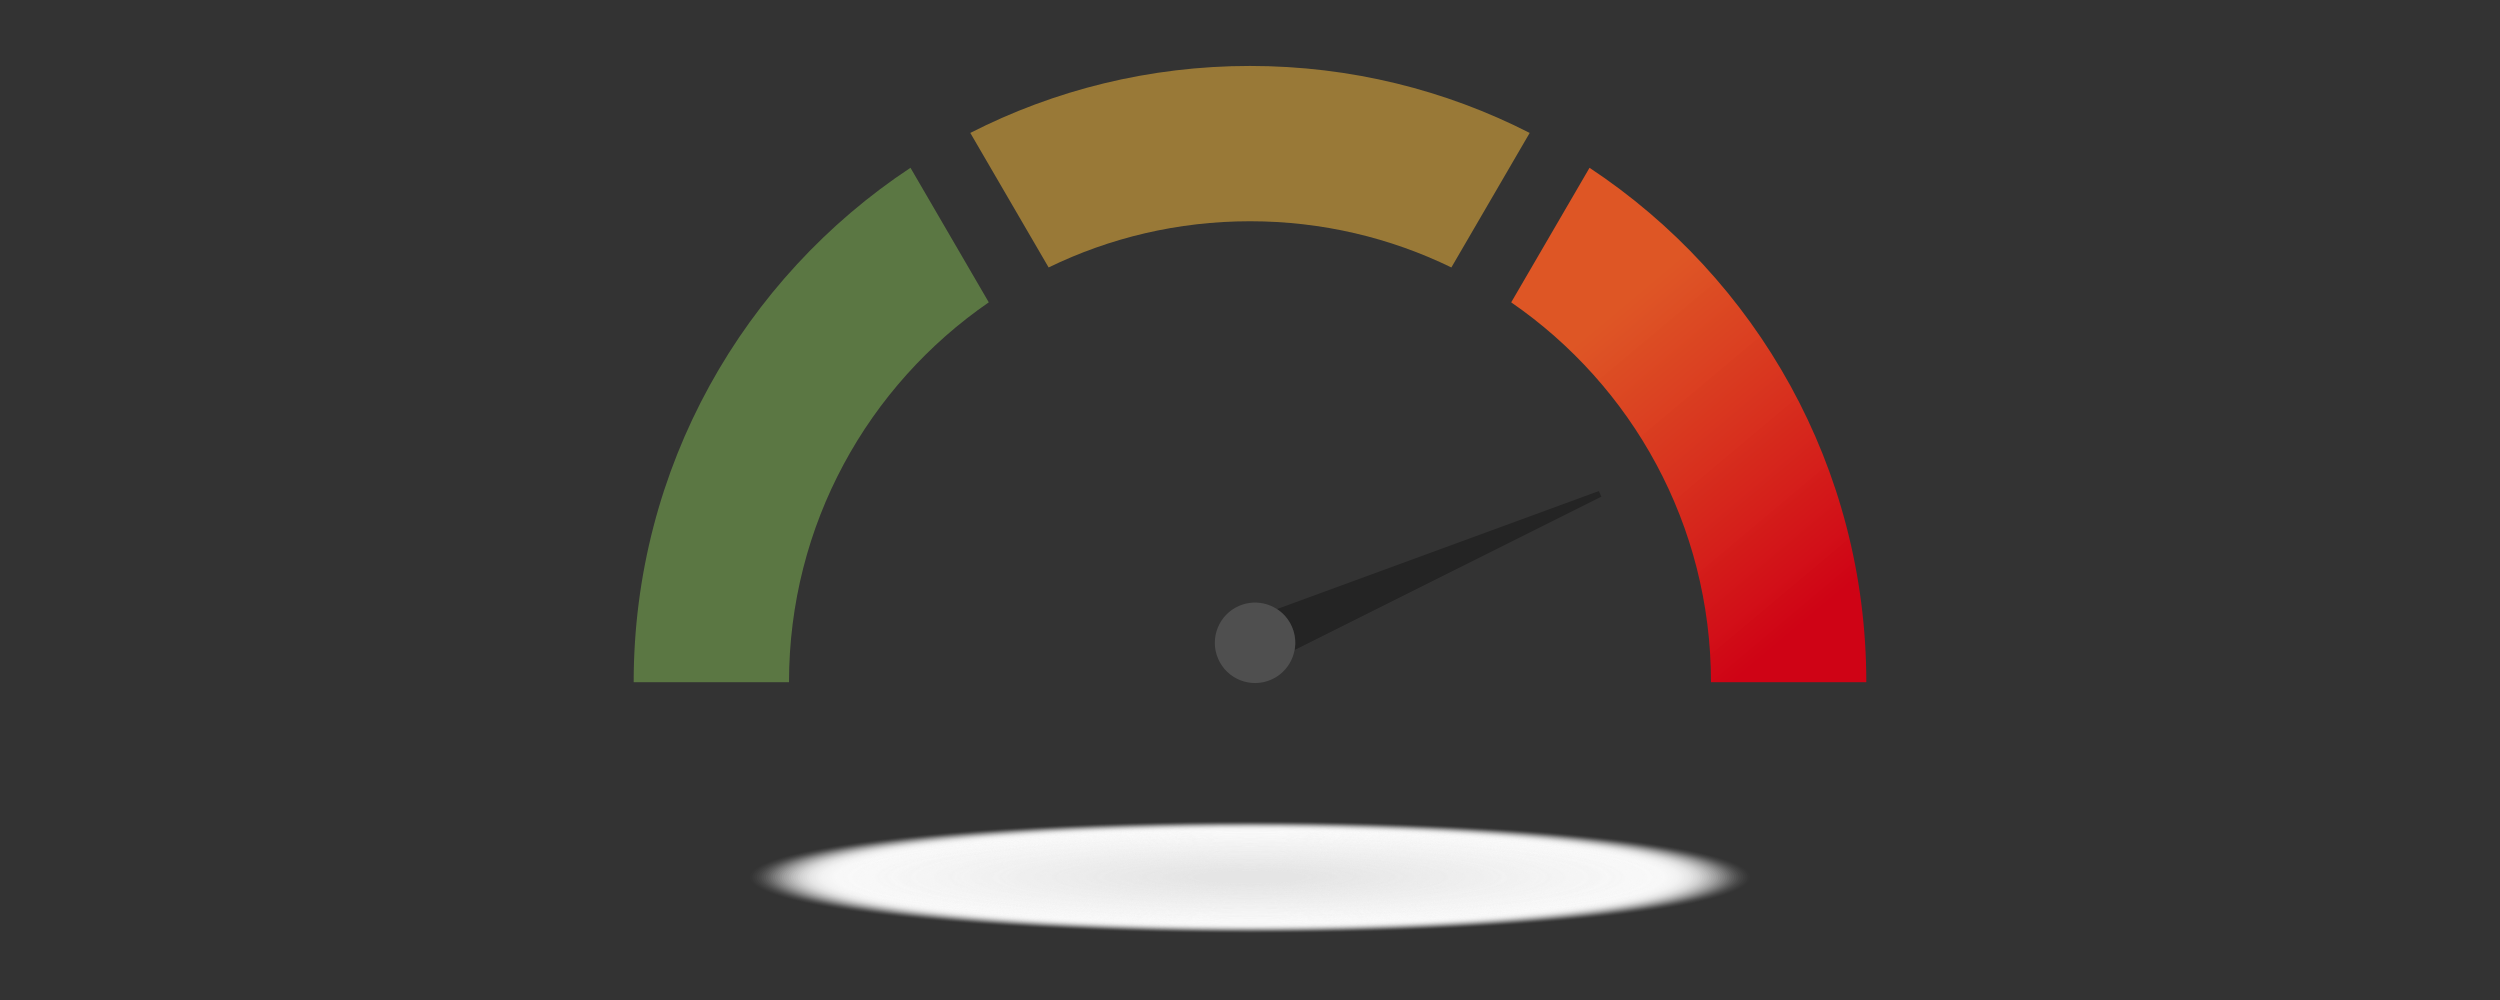 <?xml version="1.0" encoding="UTF-8"?>
<svg xmlns="http://www.w3.org/2000/svg" xmlns:xlink="http://www.w3.org/1999/xlink" viewBox="0 0 1000 400">
  <rect x="0" y="0" width="1000" height="400" fill="#333333" stroke="none"/>
  <defs>
    <style>
      .cls-1 {
        opacity: .04;
      }

      .cls-1, .cls-2, .cls-3, .cls-4, .cls-5, .cls-6, .cls-7, .cls-8 {
        fill: #fefefe;
      }

      .cls-2 {
        opacity: .03;
      }

      .cls-3 {
        opacity: .03;
      }

      .cls-4 {
        opacity: .05;
      }

      .cls-5 {
        opacity: .04;
      }

      .cls-6 {
        opacity: .05;
      }

      .cls-9 {
        opacity: .07;
      }

      .cls-9, .cls-10, .cls-11, .cls-12, .cls-13, .cls-14, .cls-15, .cls-16 {
        fill: #fdfdfd;
      }

      .cls-10 {
        opacity: .08;
      }

      .cls-11 {
        opacity: .08;
      }

      .cls-7 {
        opacity: .02;
      }

      .cls-17 {
        opacity: .12;
      }

      .cls-17, .cls-18, .cls-19, .cls-20, .cls-21, .cls-22, .cls-23, .cls-24 {
        fill: #fcfcfc;
      }

      .cls-18 {
        opacity: .12;
      }

      .cls-12 {
        opacity: .07;
      }

      .cls-13 {
        opacity: .06;
      }

      .cls-14 {
        opacity: .06;
      }

      .cls-19 {
        opacity: .11;
      }

      .cls-20 {
        opacity: .11;
      }

      .cls-21 {
        opacity: .1;
      }

      .cls-22 {
        opacity: .1;
      }

      .cls-15 {
        opacity: .09;
      }

      .cls-16 {
        opacity: .09;
      }

      .cls-25, .cls-26, .cls-27, .cls-28 {
        fill: #e5e5e5;
      }

      .cls-29 {
        fill: #242424;
      }

      .cls-30 {
        fill: #4f4f4f;
      }

      .cls-31 {
        fill: url(#linear-gradient);
      }

      .cls-32 {
        mix-blend-mode: multiply;
      }

      .cls-33 {
        opacity: .17;
      }

      .cls-33, .cls-34, .cls-35, .cls-36, .cls-37, .cls-38, .cls-39 {
        fill: #fbfbfb;
      }

      .cls-34 {
        opacity: .15;
      }

      .cls-35 {
        opacity: .14;
      }

      .cls-36 {
        opacity: .15;
      }

      .cls-23 {
        opacity: .13;
      }

      .cls-24 {
        opacity: .13;
      }

      .cls-37 {
        opacity: .14;
      }

      .cls-40 {
        opacity: .21;
      }

      .cls-40, .cls-41, .cls-42, .cls-43, .cls-44, .cls-45, .cls-46, .cls-47 {
        fill: #f9f9f9;
      }

      .cls-41 {
        opacity: .22;
      }

      .cls-42 {
        opacity: .23;
      }

      .cls-43 {
        opacity: .23;
      }

      .cls-48 {
        opacity: .21;
      }

      .cls-48, .cls-49, .cls-50, .cls-51, .cls-52, .cls-53, .cls-54, .cls-55 {
        fill: #fafafa;
      }

      .cls-44 {
        opacity: .22;
      }

      .cls-49 {
        opacity: .19;
      }

      .cls-50 {
        opacity: .2;
      }

      .cls-51 {
        opacity: .2;
      }

      .cls-52 {
        opacity: .18;
      }

      .cls-53 {
        opacity: .19;
      }

      .cls-54 {
        opacity: .17;
      }

      .cls-55 {
        opacity: .18;
      }

      .cls-56 {
        opacity: .32;
      }

      .cls-56, .cls-57, .cls-58, .cls-59, .cls-60, .cls-61, .cls-62, .cls-63 {
        fill: #f7f7f7;
      }

      .cls-57 {
        opacity: .32;
      }

      .cls-64 {
        opacity: .33;
      }

      .cls-64, .cls-65, .cls-66, .cls-67, .cls-68, .cls-69, .cls-70, .cls-71 {
        fill: #f6f6f6;
      }

      .cls-65 {
        opacity: .34;
      }

      .cls-38 {
        opacity: .16;
      }

      .cls-39 {
        opacity: .16;
      }

      .cls-8 {
        opacity: .02;
      }

      .cls-72 {
        opacity: .01;
      }

      .cls-72, .cls-73, .cls-74, .cls-75 {
        fill: #fff;
      }

      .cls-73 {
        opacity: 0;
      }

      .cls-76 {
        isolation: isolate;
      }

      .cls-74 {
        opacity: 0;
      }

      .cls-75 {
        opacity: 0;
      }

      .cls-77 {
        opacity: .68;
      }

      .cls-77, .cls-78, .cls-79, .cls-80, .cls-81, .cls-82, .cls-83, .cls-84 {
        fill: #ededed;
      }

      .cls-78 {
        opacity: .68;
      }

      .cls-79 {
        opacity: .69;
      }

      .cls-85 {
        opacity: .66;
      }

      .cls-85, .cls-86, .cls-87, .cls-88, .cls-89, .cls-90, .cls-91, .cls-92 {
        fill: #eee;
      }

      .cls-93 {
        opacity: .58;
      }

      .cls-93, .cls-94, .cls-95, .cls-96, .cls-97, .cls-98, .cls-99 {
        fill: #f0f0f0;
      }

      .cls-100 {
        opacity: .55;
      }

      .cls-100, .cls-101, .cls-102, .cls-103, .cls-104, .cls-105, .cls-106, .cls-107 {
        fill: #f1f1f1;
      }

      .cls-94 {
        opacity: .59;
      }

      .cls-108 {
        opacity: .6;
      }

      .cls-108, .cls-109, .cls-110, .cls-111, .cls-112, .cls-113, .cls-114, .cls-115 {
        fill: #efefef;
      }

      .cls-95 {
        opacity: .57;
      }

      .cls-96 {
        opacity: .59;
      }

      .cls-97 {
        opacity: .57;
      }

      .cls-109 {
        opacity: .6;
      }

      .cls-110 {
        opacity: .61;
      }

      .cls-111 {
        opacity: .61;
      }

      .cls-98 {
        opacity: .58;
      }

      .cls-112 {
        opacity: .62;
      }

      .cls-113 {
        opacity: .62;
      }

      .cls-114 {
        opacity: .63;
      }

      .cls-116 {
        opacity: .51;
      }

      .cls-116, .cls-117, .cls-118, .cls-119, .cls-120, .cls-121, .cls-122, .cls-123 {
        fill: #f2f2f2;
      }

      .cls-117 {
        opacity: .51;
      }

      .cls-118 {
        opacity: .52;
      }

      .cls-101 {
        opacity: .52;
      }

      .cls-102 {
        opacity: .53;
      }

      .cls-103 {
        opacity: .53;
      }

      .cls-104 {
        opacity: .54;
      }

      .cls-105 {
        opacity: .54;
      }

      .cls-106 {
        opacity: .55;
      }

      .cls-107 {
        opacity: .56;
      }

      .cls-99 {
        opacity: .56;
      }

      .cls-119 {
        opacity: .48;
      }

      .cls-124 {
        opacity: .46;
      }

      .cls-124, .cls-125, .cls-126, .cls-127, .cls-128, .cls-129, .cls-130, .cls-131 {
        fill: #f3f3f3;
      }

      .cls-125 {
        opacity: .47;
      }

      .cls-120 {
        opacity: .5;
      }

      .cls-126 {
        opacity: .48;
      }

      .cls-121 {
        opacity: .49;
      }

      .cls-122 {
        opacity: .49;
      }

      .cls-123 {
        opacity: .5;
      }

      .cls-132 {
        fill: #85bc55;
      }

      .cls-132, .cls-133 {
        opacity: .5;
      }

      .cls-133 {
        fill: #ffc03d;
      }

      .cls-134 {
        opacity: .88;
      }

      .cls-134, .cls-135, .cls-136, .cls-137, .cls-138, .cls-139, .cls-140, .cls-141 {
        fill: #e8e8e8;
      }

      .cls-135 {
        opacity: .89;
      }

      .cls-136 {
        opacity: .89;
      }

      .cls-137 {
        opacity: .9;
      }

      .cls-142 {
        opacity: .91;
      }

      .cls-142, .cls-143, .cls-144, .cls-145, .cls-146, .cls-147, .cls-148, .cls-149 {
        fill: #e7e7e7;
      }

      .cls-143 {
        opacity: .92;
      }

      .cls-144 {
        opacity: .91;
      }

      .cls-138 {
        opacity: .9;
      }

      .cls-145 {
        opacity: .93;
      }

      .cls-146 {
        opacity: .94;
      }

      .cls-147 {
        opacity: .92;
      }

      .cls-150 {
        opacity: .82;
      }

      .cls-150, .cls-151, .cls-152, .cls-153, .cls-154, .cls-155, .cls-156, .cls-157 {
        fill: #eaeaea;
      }

      .cls-151 {
        opacity: .81;
      }

      .cls-152 {
        opacity: .83;
      }

      .cls-158 {
        opacity: .83;
      }

      .cls-158, .cls-159, .cls-160, .cls-161, .cls-162, .cls-163, .cls-164 {
        fill: #e9e9e9;
      }

      .cls-159 {
        opacity: .84;
      }

      .cls-160 {
        opacity: .85;
      }

      .cls-153 {
        opacity: .82;
      }

      .cls-161 {
        opacity: .86;
      }

      .cls-162 {
        opacity: .86;
      }

      .cls-163 {
        opacity: .84;
      }

      .cls-139 {
        opacity: .87;
      }

      .cls-140 {
        opacity: .88;
      }

      .cls-141 {
        opacity: .87;
      }

      .cls-164 {
        opacity: .85;
      }

      .cls-165 {
        opacity: .77;
      }

      .cls-165, .cls-166, .cls-167, .cls-168, .cls-169, .cls-170, .cls-171, .cls-172 {
        fill: #ebebeb;
      }

      .cls-166 {
        opacity: .76;
      }

      .cls-167 {
        opacity: .76;
      }

      .cls-168 {
        opacity: .78;
      }

      .cls-169 {
        opacity: .77;
      }

      .cls-170 {
        opacity: .78;
      }

      .cls-171 {
        opacity: .79;
      }

      .cls-154 {
        opacity: .79;
      }

      .cls-155 {
        opacity: .8;
      }

      .cls-156 {
        opacity: .8;
      }

      .cls-157 {
        opacity: .81;
      }

      .cls-80 {
        opacity: .7;
      }

      .cls-81 {
        opacity: .69;
      }

      .cls-82 {
        opacity: .7;
      }

      .cls-83 {
        opacity: .71;
      }

      .cls-84 {
        opacity: .71;
      }

      .cls-173 {
        opacity: .72;
      }

      .cls-173, .cls-174, .cls-175, .cls-176, .cls-177, .cls-178, .cls-179 {
        fill: #ececec;
      }

      .cls-174 {
        opacity: .72;
      }

      .cls-175 {
        opacity: .73;
      }

      .cls-176 {
        opacity: .74;
      }

      .cls-172 {
        opacity: .75;
      }

      .cls-177 {
        opacity: .74;
      }

      .cls-178 {
        opacity: .73;
      }

      .cls-179 {
        opacity: .75;
      }

      .cls-66 {
        opacity: .34;
      }

      .cls-67 {
        opacity: .33;
      }

      .cls-58 {
        opacity: .3;
      }

      .cls-59 {
        opacity: .29;
      }

      .cls-180 {
        opacity: .27;
      }

      .cls-180, .cls-181, .cls-182, .cls-183, .cls-184, .cls-185, .cls-186 {
        fill: #f8f8f8;
      }

      .cls-60 {
        opacity: .31;
      }

      .cls-61 {
        opacity: .31;
      }

      .cls-62 {
        opacity: .29;
      }

      .cls-63 {
        opacity: .3;
      }

      .cls-181 {
        opacity: .26;
      }

      .cls-182 {
        opacity: .26;
      }

      .cls-183 {
        opacity: .25;
      }

      .cls-184 {
        opacity: .28;
      }

      .cls-185 {
        opacity: .28;
      }

      .cls-186 {
        opacity: .27;
      }

      .cls-45 {
        opacity: .24;
      }

      .cls-46 {
        opacity: .25;
      }

      .cls-47 {
        opacity: .24;
      }

      .cls-127 {
        opacity: .45;
      }

      .cls-128 {
        opacity: .45;
      }

      .cls-129 {
        opacity: .44;
      }

      .cls-130 {
        opacity: .47;
      }

      .cls-131 {
        opacity: .46;
      }

      .cls-187 {
        opacity: .42;
      }

      .cls-187, .cls-188, .cls-189, .cls-190, .cls-191, .cls-192, .cls-193 {
        fill: #f4f4f4;
      }

      .cls-188 {
        opacity: .41;
      }

      .cls-189 {
        opacity: .42;
      }

      .cls-190 {
        opacity: .43;
      }

      .cls-191 {
        opacity: .43;
      }

      .cls-192 {
        opacity: .44;
      }

      .cls-194 {
        opacity: .39;
      }

      .cls-194, .cls-195, .cls-196, .cls-197, .cls-198, .cls-199, .cls-200, .cls-201 {
        fill: #f5f5f5;
      }

      .cls-195 {
        opacity: .38;
      }

      .cls-196 {
        opacity: .38;
      }

      .cls-193 {
        opacity: .41;
      }

      .cls-197 {
        opacity: .4;
      }

      .cls-198 {
        opacity: .4;
      }

      .cls-199 {
        opacity: .39;
      }

      .cls-68 {
        opacity: .36;
      }

      .cls-69 {
        opacity: .35;
      }

      .cls-70 {
        opacity: .35;
      }

      .cls-200 {
        opacity: .37;
      }

      .cls-71 {
        opacity: .36;
      }

      .cls-86 {
        opacity: .64;
      }

      .cls-201 {
        opacity: .37;
      }

      .cls-87 {
        opacity: .64;
      }

      .cls-88 {
        opacity: .65;
      }

      .cls-115 {
        opacity: .63;
      }

      .cls-89 {
        opacity: .66;
      }

      .cls-90 {
        opacity: .67;
      }

      .cls-91 {
        opacity: .67;
      }

      .cls-92 {
        opacity: .65;
      }

      .cls-148 {
        opacity: .94;
      }

      .cls-202 {
        opacity: .96;
      }

      .cls-202, .cls-203, .cls-204, .cls-205, .cls-206, .cls-207, .cls-208, .cls-209 {
        fill: #e6e6e6;
      }

      .cls-203 {
        opacity: .95;
      }

      .cls-149 {
        opacity: .93;
      }

      .cls-204 {
        opacity: .97;
      }

      .cls-205 {
        opacity: .97;
      }

      .cls-206 {
        opacity: .95;
      }

      .cls-207 {
        opacity: .98;
      }

      .cls-26 {
        opacity: .99;
      }

      .cls-208 {
        opacity: .98;
      }

      .cls-209 {
        opacity: .96;
      }

      .cls-27 {
        opacity: 1;
      }

      .cls-28 {
        opacity: .99;
      }
    </style>
    <linearGradient id="linear-gradient" x1="603.32" y1="94.38" x2="750.38" y2="269.65" gradientTransform="matrix(1, 0, 0, 1, 0, 0)" gradientUnits="userSpaceOnUse">
      <stop offset=".22" stop-color="#f15a24" stop-opacity=".9"/>
      <stop offset=".85" stop-color="#cf0315"/>
    </linearGradient>
  </defs>
  <g class="cls-76">
    <g id="Layer_1" data-name="Layer 1">
      <g>
        <g>
          <g>
            <path class="cls-132" d="M364.19,67.12l31.32,53.81c-48.27,33.26-79.91,88.91-79.91,151.95h-62.13c0-85.96,44-161.65,110.71-205.76Z"/>
            <path class="cls-133" d="M611.88,53.16l-31.33,53.82c-24.33-11.84-51.66-18.48-80.55-18.48-28.88,0-56.22,6.64-80.55,18.48l-31.33-53.81c33.57-17.13,71.6-26.79,111.88-26.79,40.28,0,78.3,9.66,111.87,26.79Z"/>
            <path class="cls-31" d="M746.52,272.89h-62.13c0-63.04-31.64-118.7-79.91-151.95l31.33-53.82c66.71,44.12,110.71,119.81,110.71,205.77Z"/>
          </g>
          <g>
            <path class="cls-29" d="M517.85,260.01c.55-3.02,.25-6.23-1.06-9.26-1.31-3.03-3.43-5.45-6.01-7.12l128.77-47.22,.98,2.26-122.68,61.33Z"/>
            <path class="cls-30" d="M508.4,271.9c-8.16,3.52-17.63-.24-21.15-8.4-3.52-8.16,.24-17.63,8.39-21.15,1.34-.58,2.71-.96,4.08-1.16,3.9-.56,7.83,.34,11.05,2.43,2.58,1.67,4.71,4.09,6.01,7.12,1.31,3.03,1.61,6.24,1.06,9.26-.69,3.76-2.7,7.22-5.76,9.67-1.1,.88-2.33,1.63-3.69,2.22Z"/>
          </g>
        </g>
        <g class="cls-32">
          <ellipse class="cls-73" cx="500" cy="350.86" rx="202.7" ry="22.77"/>
          <ellipse class="cls-75" cx="500" cy="350.86" rx="201.79" ry="22.66"/>
          <ellipse class="cls-74" cx="500" cy="350.86" rx="200.89" ry="22.56"/>
          <ellipse class="cls-72" cx="500" cy="350.86" rx="199.98" ry="22.46"/>
          <ellipse class="cls-8" cx="500" cy="350.86" rx="199.07" ry="22.36"/>
          <ellipse class="cls-7" cx="500" cy="350.86" rx="198.16" ry="22.26"/>
          <ellipse class="cls-3" cx="500" cy="350.86" rx="197.26" ry="22.15"/>
          <ellipse class="cls-2" cx="500" cy="350.86" rx="196.35" ry="22.05"/>
          <ellipse class="cls-1" cx="500" cy="350.86" rx="195.44" ry="21.95"/>
          <ellipse class="cls-5" cx="500" cy="350.86" rx="194.54" ry="21.85"/>
          <ellipse class="cls-6" cx="500" cy="350.86" rx="193.63" ry="21.75"/>
          <ellipse class="cls-4" cx="500" cy="350.86" rx="192.72" ry="21.65"/>
          <ellipse class="cls-14" cx="500" cy="350.86" rx="191.81" ry="21.54"/>
          <ellipse class="cls-13" cx="500" cy="350.86" rx="190.91" ry="21.44"/>
          <ellipse class="cls-12" cx="500" cy="350.86" rx="190" ry="21.34"/>
          <ellipse class="cls-9" cx="500" cy="350.86" rx="189.09" ry="21.24"/>
          <ellipse class="cls-11" cx="500" cy="350.86" rx="188.18" ry="21.14"/>
          <ellipse class="cls-10" cx="500" cy="350.86" rx="187.28" ry="21.03"/>
          <ellipse class="cls-16" cx="500" cy="350.86" rx="186.37" ry="20.93"/>
          <ellipse class="cls-15" cx="500" cy="350.86" rx="185.46" ry="20.83"/>
          <ellipse class="cls-22" cx="500" cy="350.86" rx="184.56" ry="20.73"/>
          <ellipse class="cls-21" cx="500" cy="350.86" rx="183.65" ry="20.63"/>
          <ellipse class="cls-20" cx="500" cy="350.86" rx="182.74" ry="20.52"/>
          <ellipse class="cls-19" cx="500" cy="350.86" rx="181.83" ry="20.42"/>
          <ellipse class="cls-18" cx="500" cy="350.86" rx="180.93" ry="20.32"/>
          <ellipse class="cls-17" cx="500" cy="350.86" rx="180.02" ry="20.22"/>
          <ellipse class="cls-24" cx="500" cy="350.86" rx="179.11" ry="20.12"/>
          <ellipse class="cls-23" cx="500" cy="350.86" rx="178.21" ry="20.01"/>
          <ellipse class="cls-37" cx="500" cy="350.86" rx="177.3" ry="19.91"/>
          <ellipse class="cls-35" cx="500" cy="350.86" rx="176.39" ry="19.81"/>
          <ellipse class="cls-34" cx="500" cy="350.86" rx="175.48" ry="19.71"/>
          <ellipse class="cls-36" cx="500" cy="350.86" rx="174.58" ry="19.61"/>
          <ellipse class="cls-39" cx="500" cy="350.86" rx="173.67" ry="19.51"/>
          <ellipse class="cls-38" cx="500" cy="350.86" rx="172.76" ry="19.4"/>
          <ellipse class="cls-33" cx="500" cy="350.86" rx="171.85" ry="19.3"/>
          <ellipse class="cls-54" cx="500" cy="350.86" rx="170.95" ry="19.2"/>
          <ellipse class="cls-52" cx="500" cy="350.86" rx="170.04" ry="19.1"/>
          <ellipse class="cls-55" cx="500" cy="350.86" rx="169.13" ry="19"/>
          <ellipse class="cls-53" cx="500" cy="350.86" rx="168.23" ry="18.89"/>
          <ellipse class="cls-49" cx="500" cy="350.86" rx="167.32" ry="18.79"/>
          <ellipse class="cls-51" cx="500" cy="350.86" rx="166.41" ry="18.69"/>
          <ellipse class="cls-50" cx="500" cy="350.86" rx="165.5" ry="18.59"/>
          <ellipse class="cls-48" cx="500" cy="350.86" rx="164.6" ry="18.49"/>
          <ellipse class="cls-40" cx="500" cy="350.86" rx="163.69" ry="18.38"/>
          <ellipse class="cls-44" cx="500" cy="350.86" rx="162.78" ry="18.28"/>
          <ellipse class="cls-41" cx="500" cy="350.86" rx="161.87" ry="18.18"/>
          <ellipse class="cls-42" cx="500" cy="350.86" rx="160.97" ry="18.08"/>
          <ellipse class="cls-43" cx="500" cy="350.86" rx="160.06" ry="17.98"/>
          <ellipse class="cls-45" cx="500" cy="350.86" rx="159.15" ry="17.87"/>
          <ellipse class="cls-47" cx="500" cy="350.86" rx="158.25" ry="17.77"/>
          <ellipse class="cls-46" cx="500" cy="350.86" rx="157.34" ry="17.67"/>
          <ellipse class="cls-183" cx="500" cy="350.86" rx="156.43" ry="17.57"/>
          <ellipse class="cls-182" cx="500" cy="350.86" rx="155.52" ry="17.47"/>
          <ellipse class="cls-181" cx="500" cy="350.86" rx="154.62" ry="17.37"/>
          <ellipse class="cls-186" cx="500" cy="350.86" rx="153.71" ry="17.26"/>
          <ellipse class="cls-180" cx="500" cy="350.86" rx="152.8" ry="17.16"/>
          <ellipse class="cls-185" cx="500" cy="350.86" rx="151.9" ry="17.06"/>
          <ellipse class="cls-184" cx="500" cy="350.86" rx="150.99" ry="16.96"/>
          <ellipse class="cls-62" cx="500" cy="350.86" rx="150.08" ry="16.86"/>
          <ellipse class="cls-59" cx="500" cy="350.86" rx="149.17" ry="16.75"/>
          <ellipse class="cls-58" cx="500" cy="350.86" rx="148.27" ry="16.65"/>
          <ellipse class="cls-63" cx="500" cy="350.86" rx="147.36" ry="16.55"/>
          <ellipse class="cls-61" cx="500" cy="350.86" rx="146.45" ry="16.45"/>
          <ellipse class="cls-60" cx="500" cy="350.86" rx="145.54" ry="16.35"/>
          <ellipse class="cls-57" cx="500" cy="350.86" rx="144.64" ry="16.24"/>
          <ellipse class="cls-56" cx="500" cy="350.86" rx="143.73" ry="16.14"/>
          <ellipse class="cls-64" cx="500" cy="350.86" rx="142.82" ry="16.04"/>
          <ellipse class="cls-67" cx="500" cy="350.86" rx="141.92" ry="15.94"/>
          <ellipse class="cls-66" cx="500" cy="350.86" rx="141.01" ry="15.84"/>
          <ellipse class="cls-65" cx="500" cy="350.86" rx="140.1" ry="15.74"/>
          <ellipse class="cls-70" cx="500" cy="350.86" rx="139.19" ry="15.63"/>
          <ellipse class="cls-69" cx="500" cy="350.86" rx="138.29" ry="15.53"/>
          <ellipse class="cls-68" cx="500" cy="350.86" rx="137.38" ry="15.43"/>
          <ellipse class="cls-71" cx="500" cy="350.86" rx="136.47" ry="15.33"/>
          <ellipse class="cls-201" cx="500" cy="350.86" rx="135.57" ry="15.23"/>
          <ellipse class="cls-200" cx="500" cy="350.86" rx="134.66" ry="15.12"/>
          <ellipse class="cls-196" cx="500" cy="350.86" rx="133.75" ry="15.02"/>
          <ellipse class="cls-195" cx="500" cy="350.86" rx="132.84" ry="14.92"/>
          <ellipse class="cls-194" cx="500" cy="350.86" rx="131.94" ry="14.82"/>
          <ellipse class="cls-199" cx="500" cy="350.86" rx="131.03" ry="14.72"/>
          <ellipse class="cls-198" cx="500" cy="350.86" rx="130.12" ry="14.61"/>
          <ellipse class="cls-197" cx="500" cy="350.86" rx="129.21" ry="14.51"/>
          <ellipse class="cls-193" cx="500" cy="350.86" rx="128.31" ry="14.41"/>
          <ellipse class="cls-188" cx="500" cy="350.86" rx="127.4" ry="14.31"/>
          <ellipse class="cls-187" cx="500" cy="350.86" rx="126.49" ry="14.21"/>
          <ellipse class="cls-189" cx="500" cy="350.86" rx="125.59" ry="14.1"/>
          <ellipse class="cls-191" cx="500" cy="350.86" rx="124.68" ry="14"/>
          <ellipse class="cls-190" cx="500" cy="350.86" rx="123.77" ry="13.9"/>
          <ellipse class="cls-192" cx="500" cy="350.86" rx="122.86" ry="13.8"/>
          <ellipse class="cls-129" cx="500" cy="350.86" rx="121.96" ry="13.7"/>
          <ellipse class="cls-128" cx="500" cy="350.86" rx="121.05" ry="13.6"/>
          <ellipse class="cls-127" cx="500" cy="350.86" rx="120.14" ry="13.49"/>
          <ellipse class="cls-131" cx="500" cy="350.86" rx="119.23" ry="13.39"/>
          <ellipse class="cls-124" cx="500" cy="350.86" rx="118.33" ry="13.29"/>
          <ellipse class="cls-130" cx="500" cy="350.86" rx="117.42" ry="13.19"/>
          <ellipse class="cls-125" cx="500" cy="350.86" rx="116.51" ry="13.09"/>
          <ellipse class="cls-126" cx="500" cy="350.86" rx="115.61" ry="12.98"/>
          <ellipse class="cls-119" cx="500" cy="350.86" rx="114.7" ry="12.88"/>
          <ellipse class="cls-122" cx="500" cy="350.86" rx="113.79" ry="12.78"/>
          <ellipse class="cls-121" cx="500" cy="350.86" rx="112.88" ry="12.68"/>
          <ellipse class="cls-120" cx="500" cy="350.86" rx="111.98" ry="12.58"/>
          <ellipse class="cls-123" cx="500" cy="350.86" rx="111.07" ry="12.47"/>
          <ellipse class="cls-116" cx="500" cy="350.86" rx="110.16" ry="12.37"/>
          <ellipse class="cls-117" cx="500" cy="350.86" rx="109.26" ry="12.27"/>
          <ellipse class="cls-118" cx="500" cy="350.86" rx="108.35" ry="12.17"/>
          <ellipse class="cls-101" cx="500" cy="350.86" rx="107.44" ry="12.07"/>
          <ellipse class="cls-102" cx="500" cy="350.86" rx="106.53" ry="11.97"/>
          <ellipse class="cls-103" cx="500" cy="350.86" rx="105.63" ry="11.86"/>
          <ellipse class="cls-104" cx="500" cy="350.86" rx="104.72" ry="11.76"/>
          <ellipse class="cls-105" cx="500" cy="350.86" rx="103.81" ry="11.66"/>
          <ellipse class="cls-106" cx="500" cy="350.86" rx="102.9" ry="11.56"/>
          <ellipse class="cls-100" cx="500" cy="350.86" rx="102" ry="11.46"/>
          <ellipse class="cls-107" cx="500" cy="350.86" rx="101.09" ry="11.35"/>
          <ellipse class="cls-99" cx="500" cy="350.86" rx="100.18" ry="11.25"/>
          <ellipse class="cls-97" cx="500" cy="350.86" rx="99.28" ry="11.15"/>
          <ellipse class="cls-95" cx="500" cy="350.86" rx="98.37" ry="11.05"/>
          <ellipse class="cls-93" cx="500" cy="350.86" rx="97.46" ry="10.95"/>
          <ellipse class="cls-98" cx="500" cy="350.86" rx="96.55" ry="10.84"/>
          <ellipse class="cls-94" cx="500" cy="350.86" rx="95.65" ry="10.74"/>
          <ellipse class="cls-96" cx="500" cy="350.86" rx="94.74" ry="10.64"/>
          <ellipse class="cls-108" cx="500" cy="350.86" rx="93.83" ry="10.54"/>
          <ellipse class="cls-109" cx="500" cy="350.86" rx="92.93" ry="10.44"/>
          <ellipse class="cls-110" cx="500" cy="350.86" rx="92.02" ry="10.33"/>
          <ellipse class="cls-111" cx="500" cy="350.86" rx="91.11" ry="10.23"/>
          <ellipse class="cls-112" cx="500" cy="350.86" rx="90.2" ry="10.13"/>
          <ellipse class="cls-113" cx="500" cy="350.86" rx="89.3" ry="10.03"/>
          <ellipse class="cls-114" cx="500" cy="350.86" rx="88.39" ry="9.93"/>
          <ellipse class="cls-115" cx="500" cy="350.86" rx="87.48" ry="9.83"/>
          <ellipse class="cls-86" cx="500" cy="350.86" rx="86.57" ry="9.72"/>
          <ellipse class="cls-87" cx="500" cy="350.86" rx="85.67" ry="9.62"/>
          <ellipse class="cls-92" cx="500" cy="350.86" rx="84.76" ry="9.52"/>
          <ellipse class="cls-88" cx="500" cy="350.86" rx="83.85" ry="9.42"/>
          <ellipse class="cls-89" cx="500" cy="350.86" rx="82.95" ry="9.32"/>
          <ellipse class="cls-85" cx="500" cy="350.86" rx="82.04" ry="9.21"/>
          <ellipse class="cls-90" cx="500" cy="350.86" rx="81.13" ry="9.11"/>
          <ellipse class="cls-91" cx="500" cy="350.86" rx="80.22" ry="9.01"/>
          <ellipse class="cls-77" cx="500" cy="350.86" rx="79.32" ry="8.91"/>
          <ellipse class="cls-78" cx="500" cy="350.86" rx="78.41" ry="8.81"/>
          <ellipse class="cls-79" cx="500" cy="350.86" rx="77.5" ry="8.7"/>
          <ellipse class="cls-81" cx="500" cy="350.86" rx="76.59" ry="8.6"/>
          <ellipse class="cls-80" cx="500" cy="350.86" rx="75.69" ry="8.5"/>
          <ellipse class="cls-82" cx="500" cy="350.86" rx="74.78" ry="8.4"/>
          <ellipse class="cls-84" cx="500" cy="350.86" rx="73.87" ry="8.3"/>
          <ellipse class="cls-83" cx="500" cy="350.86" rx="72.97" ry="8.2"/>
          <ellipse class="cls-173" cx="500" cy="350.86" rx="72.06" ry="8.09"/>
          <ellipse class="cls-174" cx="500" cy="350.86" rx="71.15" ry="7.99"/>
          <ellipse class="cls-178" cx="500" cy="350.86" rx="70.24" ry="7.89"/>
          <ellipse class="cls-175" cx="500" cy="350.86" rx="69.34" ry="7.79"/>
          <ellipse class="cls-176" cx="500" cy="350.86" rx="68.43" ry="7.69"/>
          <ellipse class="cls-177" cx="500" cy="350.86" rx="67.52" ry="7.58"/>
          <ellipse class="cls-179" cx="500" cy="350.86" rx="66.62" ry="7.48"/>
          <ellipse class="cls-172" cx="500" cy="350.86" rx="65.71" ry="7.38"/>
          <ellipse class="cls-166" cx="500" cy="350.86" rx="64.8" ry="7.28"/>
          <ellipse class="cls-167" cx="500" cy="350.86" rx="63.89" ry="7.18"/>
          <ellipse class="cls-165" cx="500" cy="350.86" rx="62.99" ry="7.07"/>
          <ellipse class="cls-169" cx="500" cy="350.86" rx="62.08" ry="6.97"/>
          <ellipse class="cls-168" cx="500" cy="350.86" rx="61.17" ry="6.87"/>
          <ellipse class="cls-170" cx="500" cy="350.86" rx="60.26" ry="6.77"/>
          <ellipse class="cls-171" cx="500" cy="350.86" rx="59.36" ry="6.67"/>
          <ellipse class="cls-154" cx="500" cy="350.86" rx="58.45" ry="6.56"/>
          <ellipse class="cls-155" cx="500" cy="350.86" rx="57.54" ry="6.46"/>
          <ellipse class="cls-156" cx="500" cy="350.86" rx="56.64" ry="6.36"/>
          <ellipse class="cls-151" cx="500" cy="350.86" rx="55.73" ry="6.26"/>
          <ellipse class="cls-157" cx="500" cy="350.86" rx="54.82" ry="6.16"/>
          <ellipse class="cls-150" cx="500" cy="350.86" rx="53.91" ry="6.06"/>
          <ellipse class="cls-153" cx="500" cy="350.86" rx="53.01" ry="5.95"/>
          <ellipse class="cls-152" cx="500" cy="350.86" rx="52.1" ry="5.85"/>
          <ellipse class="cls-158" cx="500" cy="350.86" rx="51.19" ry="5.75"/>
          <ellipse class="cls-163" cx="500" cy="350.86" rx="50.29" ry="5.65"/>
          <ellipse class="cls-159" cx="500" cy="350.86" rx="49.38" ry="5.55"/>
          <ellipse class="cls-160" cx="500" cy="350.86" rx="48.47" ry="5.44"/>
          <ellipse class="cls-164" cx="500" cy="350.86" rx="47.56" ry="5.34"/>
          <ellipse class="cls-161" cx="500" cy="350.86" rx="46.66" ry="5.24"/>
          <ellipse class="cls-162" cx="500" cy="350.86" rx="45.75" ry="5.14"/>
          <ellipse class="cls-139" cx="500" cy="350.86" rx="44.84" ry="5.04"/>
          <ellipse class="cls-141" cx="500" cy="350.86" rx="43.93" ry="4.93"/>
          <ellipse class="cls-140" cx="500" cy="350.86" rx="43.03" ry="4.83"/>
          <ellipse class="cls-134" cx="500" cy="350.86" rx="42.12" ry="4.73"/>
          <ellipse class="cls-135" cx="500" cy="350.86" rx="41.21" ry="4.63"/>
          <ellipse class="cls-136" cx="500" cy="350.86" rx="40.31" ry="4.53"/>
          <ellipse class="cls-137" cx="500" cy="350.86" rx="39.4" ry="4.42"/>
          <ellipse class="cls-138" cx="500" cy="350.86" rx="38.49" ry="4.32"/>
          <ellipse class="cls-142" cx="500" cy="350.86" rx="37.58" ry="4.22"/>
          <ellipse class="cls-144" cx="500" cy="350.86" rx="36.68" ry="4.12"/>
          <ellipse class="cls-147" cx="500" cy="350.86" rx="35.77" ry="4.02"/>
          <ellipse class="cls-143" cx="500" cy="350.86" rx="34.86" ry="3.92"/>
          <ellipse class="cls-145" cx="500" cy="350.86" rx="33.95" ry="3.81"/>
          <path class="cls-149" d="M533.05,350.86c0,2.05-14.8,3.71-33.05,3.71s-33.05-1.66-33.05-3.71,14.8-3.71,33.05-3.71,33.05,1.66,33.05,3.71Z"/>
          <path class="cls-146" d="M532.14,350.86c0,1.99-14.39,3.61-32.14,3.61s-32.14-1.62-32.14-3.61,14.39-3.61,32.14-3.61,32.14,1.62,32.14,3.61Z"/>
          <path class="cls-148" d="M531.23,350.86c0,1.94-13.98,3.51-31.23,3.51s-31.23-1.57-31.23-3.51,13.98-3.51,31.23-3.51,31.23,1.57,31.23,3.51Z"/>
          <path class="cls-206" d="M530.33,350.86c0,1.88-13.58,3.41-30.33,3.41s-30.33-1.52-30.33-3.41,13.58-3.41,30.33-3.41,30.33,1.52,30.33,3.41Z"/>
          <path class="cls-203" d="M529.42,350.86c0,1.82-13.17,3.3-29.42,3.3s-29.42-1.48-29.42-3.3,13.17-3.3,29.42-3.3,29.42,1.48,29.42,3.3Z"/>
          <path class="cls-202" d="M528.51,350.86c0,1.77-12.77,3.2-28.51,3.2s-28.51-1.43-28.51-3.2,12.77-3.2,28.51-3.2,28.51,1.43,28.51,3.2Z"/>
          <path class="cls-209" d="M527.6,350.86c0,1.71-12.36,3.1-27.6,3.1s-27.6-1.39-27.6-3.1,12.36-3.1,27.6-3.1,27.6,1.39,27.6,3.1Z"/>
          <path class="cls-205" d="M526.7,350.86c0,1.66-11.95,3-26.7,3s-26.7-1.34-26.7-3,11.95-3,26.7-3,26.7,1.34,26.7,3Z"/>
          <path class="cls-204" d="M525.79,350.86c0,1.6-11.55,2.9-25.79,2.9s-25.79-1.3-25.79-2.9,11.55-2.9,25.79-2.9,25.79,1.3,25.79,2.9Z"/>
          <path class="cls-207" d="M524.88,350.86c0,1.54-11.14,2.79-24.88,2.79s-24.88-1.25-24.88-2.79,11.14-2.79,24.88-2.79,24.88,1.25,24.88,2.79Z"/>
          <path class="cls-208" d="M523.98,350.86c0,1.49-10.73,2.69-23.98,2.69s-23.98-1.21-23.98-2.69,10.73-2.69,23.98-2.69,23.98,1.21,23.98,2.69Z"/>
          <path class="cls-26" d="M523.07,350.86c0,1.43-10.33,2.59-23.07,2.59s-23.07-1.16-23.07-2.59,10.33-2.59,23.07-2.59,23.07,1.16,23.07,2.59Z"/>
          <path class="cls-28" d="M522.16,350.86c0,1.37-9.92,2.49-22.16,2.49s-22.16-1.11-22.16-2.49,9.92-2.49,22.16-2.49,22.16,1.11,22.16,2.49Z"/>
          <path class="cls-27" d="M521.25,350.86c0,1.32-9.52,2.39-21.25,2.39s-21.25-1.07-21.25-2.39,9.52-2.39,21.25-2.39,21.25,1.07,21.25,2.39Z"/>
          <path class="cls-25" d="M520.35,350.86c0,1.26-9.11,2.29-20.35,2.29s-20.35-1.02-20.35-2.29,9.11-2.29,20.35-2.29,20.35,1.02,20.35,2.29Z"/>
        </g>
      </g>
    </g>
  </g>
</svg>